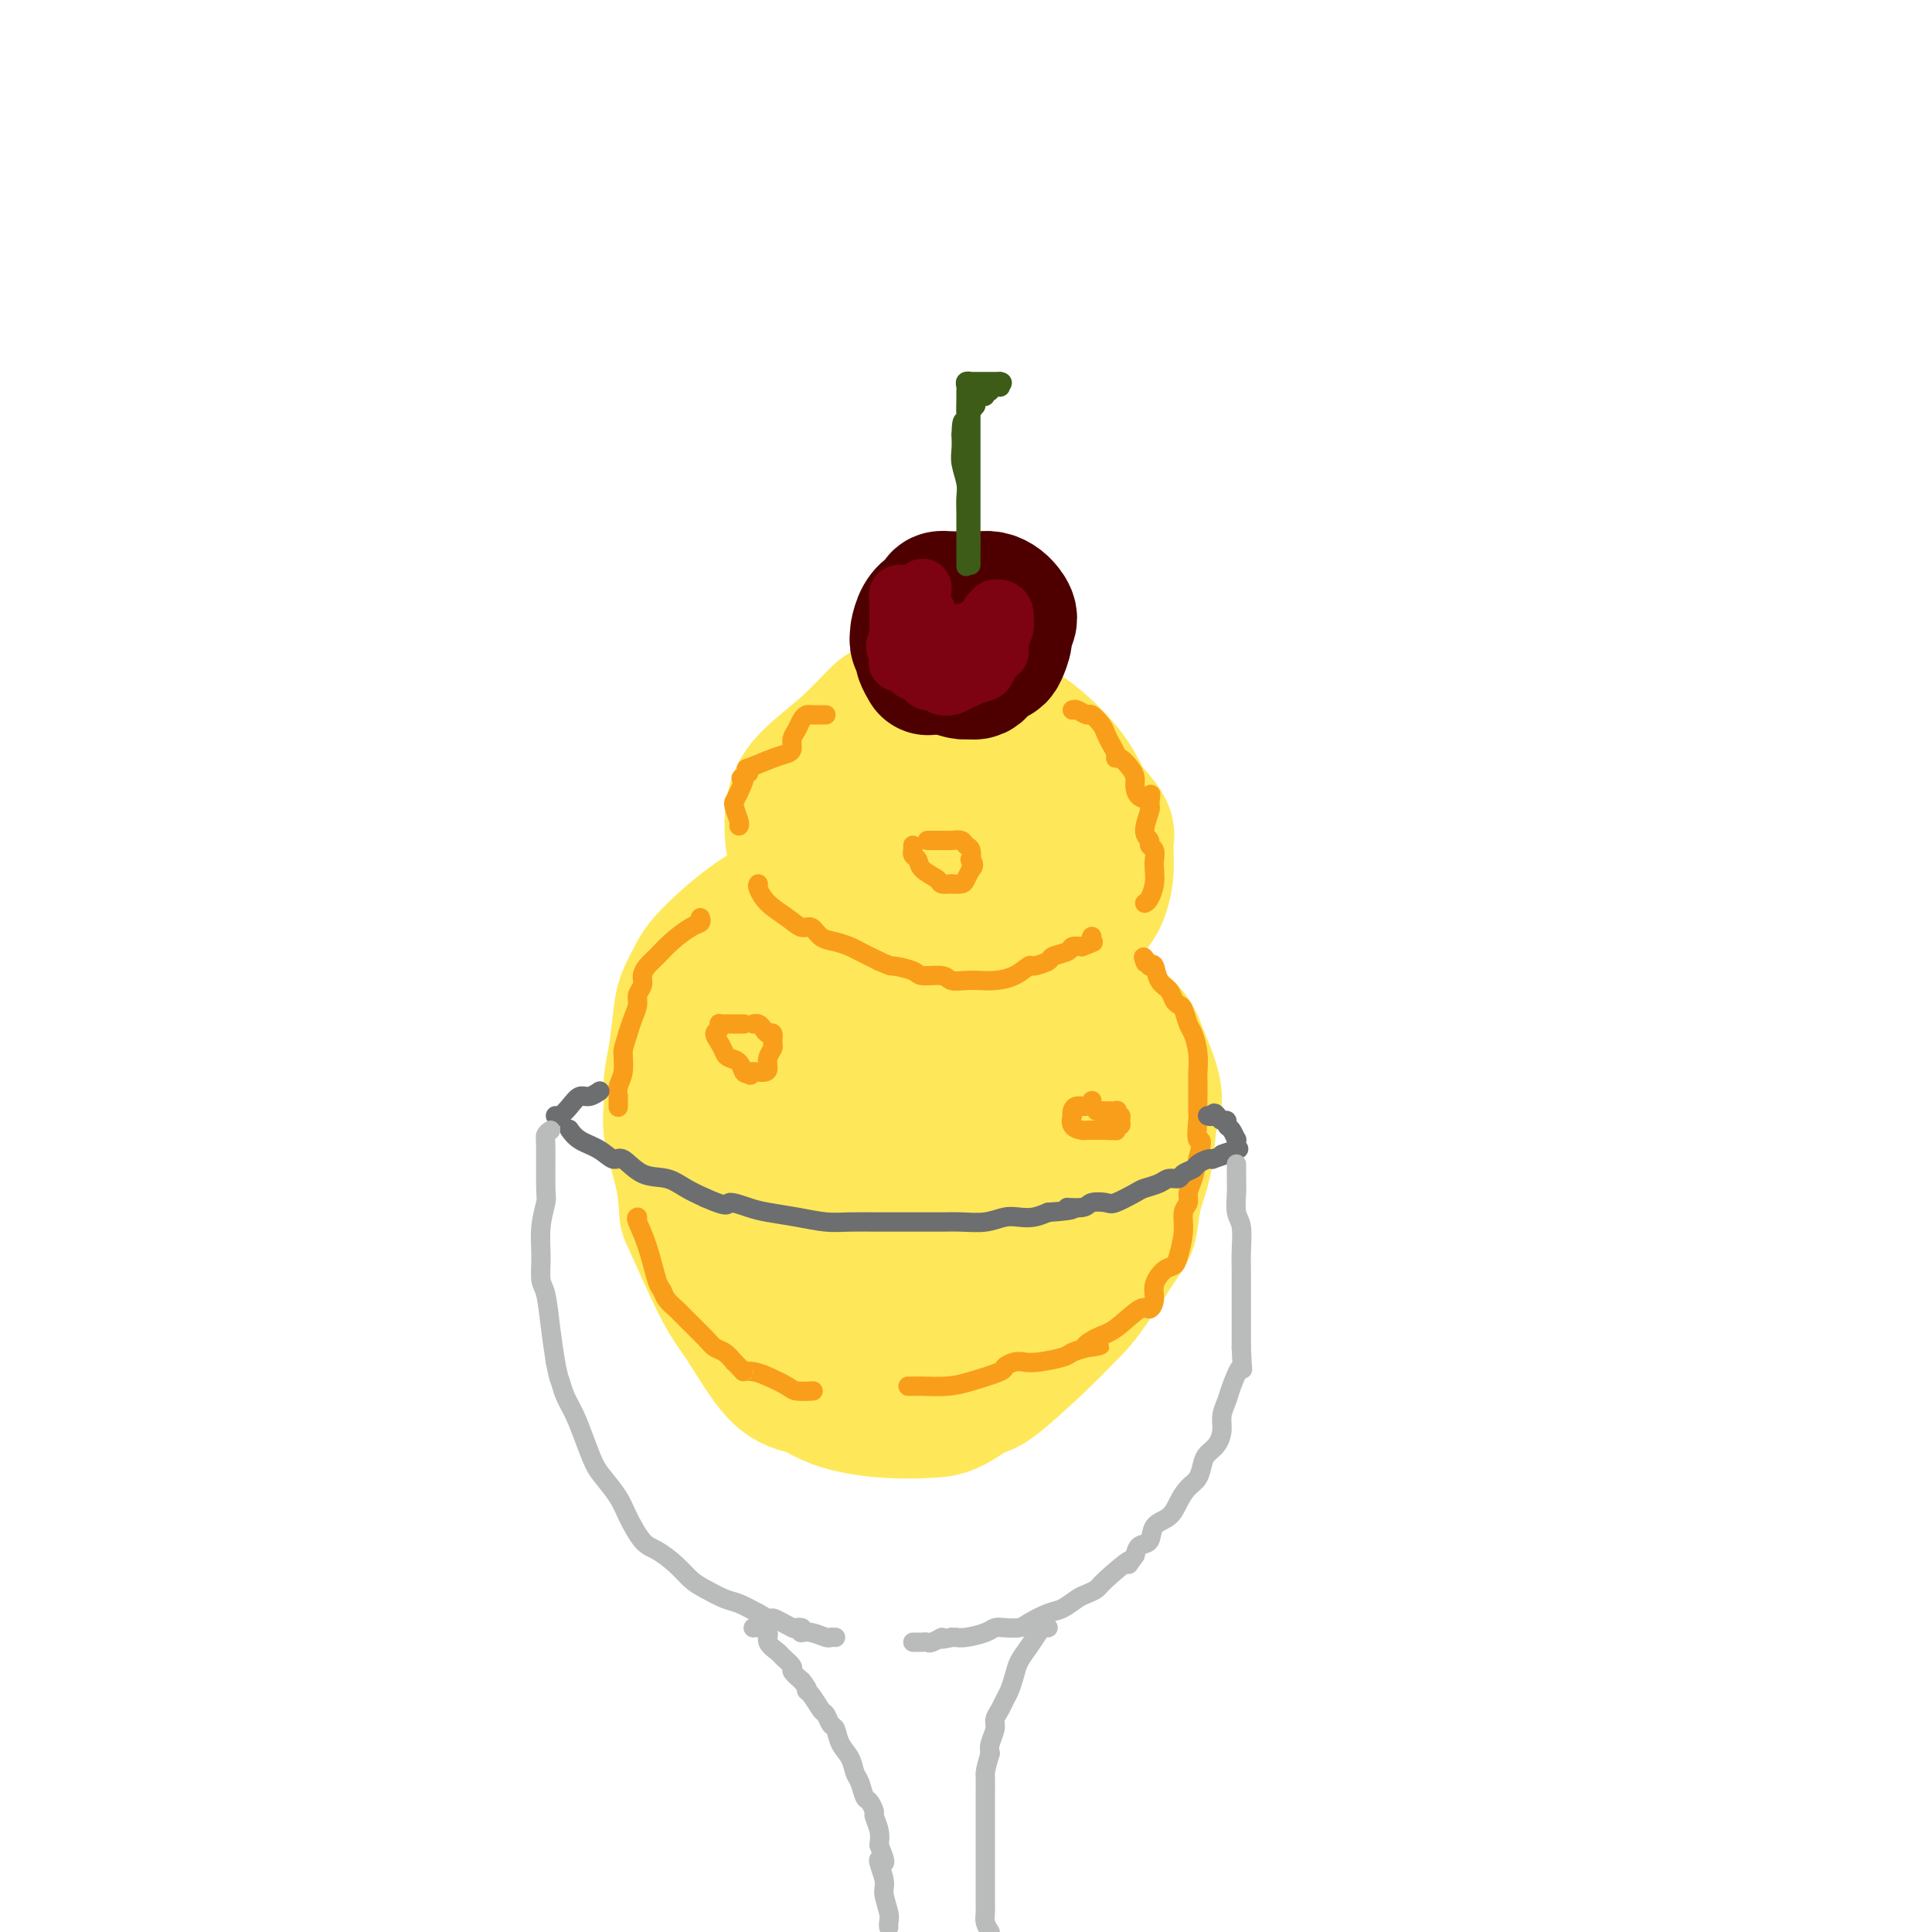 <svg viewBox='0 0 400 400' version='1.1' xmlns='http://www.w3.org/2000/svg' xmlns:xlink='http://www.w3.org/1999/xlink'><g fill='none' stroke='rgb(254,232,89)' stroke-width='28' stroke-linecap='round' stroke-linejoin='round'><path d='M161,281c-0.284,-0.317 -0.569,-0.635 0,0c0.569,0.635 1.991,2.222 4,4c2.009,1.778 4.604,3.747 8,5c3.396,1.253 7.593,1.789 11,2c3.407,0.211 6.025,0.097 8,0c1.975,-0.097 3.308,-0.178 5,-1c1.692,-0.822 3.742,-2.385 5,-3c1.258,-0.615 1.723,-0.281 4,-2c2.277,-1.719 6.365,-5.491 9,-8c2.635,-2.509 3.818,-3.754 5,-5'/><path d='M220,273c3.191,-3.095 4.168,-4.333 6,-7c1.832,-2.667 4.518,-6.762 6,-9c1.482,-2.238 1.760,-2.617 2,-4c0.240,-1.383 0.440,-3.768 1,-6c0.560,-2.232 1.478,-4.309 2,-7c0.522,-2.691 0.648,-5.996 1,-8c0.352,-2.004 0.930,-2.705 1,-4c0.070,-1.295 -0.367,-3.182 -1,-5c-0.633,-1.818 -1.460,-3.568 -2,-5c-0.540,-1.432 -0.791,-2.547 -2,-4c-1.209,-1.453 -3.374,-3.243 -5,-5c-1.626,-1.757 -2.712,-3.482 -4,-5c-1.288,-1.518 -2.778,-2.830 -4,-4c-1.222,-1.170 -2.175,-2.200 -5,-4c-2.825,-1.800 -7.521,-4.372 -11,-6c-3.479,-1.628 -5.739,-2.314 -8,-3'/><path d='M197,187c-5.735,-2.177 -8.074,-1.119 -11,-1c-2.926,0.119 -6.439,-0.702 -9,-1c-2.561,-0.298 -4.170,-0.074 -6,0c-1.830,0.074 -3.879,-0.000 -5,0c-1.121,0.000 -1.312,0.076 -3,1c-1.688,0.924 -4.872,2.697 -8,5c-3.128,2.303 -6.200,5.136 -8,7c-1.800,1.864 -2.329,2.759 -3,4c-0.671,1.241 -1.486,2.828 -2,4c-0.514,1.172 -0.728,1.930 -1,4c-0.272,2.070 -0.602,5.452 -1,8c-0.398,2.548 -0.864,4.263 -1,6c-0.136,1.737 0.056,3.497 0,5c-0.056,1.503 -0.361,2.751 0,5c0.361,2.249 1.389,5.500 2,8c0.611,2.500 0.806,4.250 1,6'/><path d='M142,248c0.387,4.152 -0.147,2.530 1,5c1.147,2.470 3.974,9.030 6,13c2.026,3.970 3.249,5.351 5,8c1.751,2.649 4.029,6.566 6,9c1.971,2.434 3.635,3.383 6,4c2.365,0.617 5.432,0.901 8,1c2.568,0.099 4.637,0.013 9,-1c4.363,-1.013 11.021,-2.955 16,-5c4.979,-2.045 8.278,-4.195 11,-6c2.722,-1.805 4.865,-3.264 7,-5c2.135,-1.736 4.262,-3.749 5,-5c0.738,-1.251 0.087,-1.741 0,-4c-0.087,-2.259 0.389,-6.286 0,-9c-0.389,-2.714 -1.643,-4.115 -3,-7c-1.357,-2.885 -2.816,-7.253 -4,-10c-1.184,-2.747 -2.092,-3.874 -3,-5'/><path d='M212,231c-2.424,-4.140 -3.483,-3.488 -4,-4c-0.517,-0.512 -0.492,-2.186 -3,-4c-2.508,-1.814 -7.550,-3.768 -11,-5c-3.450,-1.232 -5.309,-1.741 -7,-2c-1.691,-0.259 -3.214,-0.269 -5,0c-1.786,0.269 -3.836,0.817 -6,2c-2.164,1.183 -4.443,3.003 -6,4c-1.557,0.997 -2.391,1.173 -3,2c-0.609,0.827 -0.993,2.304 -1,5c-0.007,2.696 0.362,6.610 2,12c1.638,5.390 4.546,12.255 7,16c2.454,3.745 4.453,4.371 7,5c2.547,0.629 5.641,1.261 9,1c3.359,-0.261 6.981,-1.417 11,-3c4.019,-1.583 8.434,-3.595 11,-7c2.566,-3.405 3.283,-8.202 4,-13'/><path d='M217,240c0.826,-3.110 0.892,-4.384 0,-9c-0.892,-4.616 -2.742,-12.572 -5,-18c-2.258,-5.428 -4.925,-8.327 -8,-11c-3.075,-2.673 -6.557,-5.120 -8,-6c-1.443,-0.880 -0.845,-0.194 -1,0c-0.155,0.194 -1.062,-0.103 -4,0c-2.938,0.103 -7.906,0.605 -11,1c-3.094,0.395 -4.312,0.684 -6,2c-1.688,1.316 -3.844,3.658 -6,6'/><path d='M168,205c-3.932,4.744 -7.763,12.603 -10,20c-2.237,7.397 -2.880,14.333 -3,19c-0.120,4.667 0.283,7.066 1,9c0.717,1.934 1.749,3.402 3,5c1.251,1.598 2.720,3.325 6,4c3.280,0.675 8.370,0.298 12,0c3.630,-0.298 5.801,-0.518 7,-1c1.199,-0.482 1.425,-1.227 2,-3c0.575,-1.773 1.499,-4.573 2,-7c0.501,-2.427 0.579,-4.479 0,-7c-0.579,-2.521 -1.815,-5.511 -3,-7c-1.185,-1.489 -2.319,-1.478 -3,-2c-0.681,-0.522 -0.909,-1.578 0,-2c0.909,-0.422 2.954,-0.211 5,0'/><path d='M187,233c2.301,-0.288 5.552,-0.007 7,0c1.448,0.007 1.093,-0.261 1,-1c-0.093,-0.739 0.076,-1.950 0,-5c-0.076,-3.050 -0.398,-7.940 -1,-11c-0.602,-3.060 -1.483,-4.289 -2,-6c-0.517,-1.711 -0.669,-3.903 -1,-5c-0.331,-1.097 -0.841,-1.098 -2,-2c-1.159,-0.902 -2.966,-2.704 -5,-5c-2.034,-2.296 -4.295,-5.084 -6,-7c-1.705,-1.916 -2.852,-2.958 -4,-4'/><path d='M174,187c-3.459,-3.614 -3.605,-3.649 -4,-4c-0.395,-0.351 -1.039,-1.019 -2,-2c-0.961,-0.981 -2.241,-2.276 -3,-4c-0.759,-1.724 -0.999,-3.878 -1,-6c-0.001,-2.122 0.235,-4.214 1,-6c0.765,-1.786 2.057,-3.267 4,-5c1.943,-1.733 4.535,-3.719 7,-6c2.465,-2.281 4.802,-4.856 6,-6c1.198,-1.144 1.255,-0.858 3,-1c1.745,-0.142 5.177,-0.713 8,-1c2.823,-0.287 5.035,-0.288 7,0c1.965,0.288 3.681,0.867 6,2c2.319,1.133 5.240,2.819 8,5c2.760,2.181 5.358,4.856 7,7c1.642,2.144 2.326,3.755 3,5c0.674,1.245 1.337,2.122 2,3'/><path d='M226,168c3.760,4.164 3.161,4.572 3,6c-0.161,1.428 0.116,3.874 0,6c-0.116,2.126 -0.626,3.933 -1,5c-0.374,1.067 -0.611,1.396 -1,2c-0.389,0.604 -0.930,1.483 -1,1c-0.070,-0.483 0.329,-2.329 0,-5c-0.329,-2.671 -1.387,-6.166 -3,-9c-1.613,-2.834 -3.780,-5.007 -6,-7c-2.220,-1.993 -4.493,-3.805 -9,-5c-4.507,-1.195 -11.249,-1.773 -15,-2c-3.751,-0.227 -4.511,-0.102 -6,0c-1.489,0.102 -3.709,0.181 -5,1c-1.291,0.819 -1.655,2.377 -2,4c-0.345,1.623 -0.673,3.312 -1,5'/><path d='M179,170c-0.181,2.589 0.865,4.562 3,7c2.135,2.438 5.359,5.342 9,6c3.641,0.658 7.699,-0.931 10,-2c2.301,-1.069 2.845,-1.617 3,-3c0.155,-1.383 -0.081,-3.600 -1,-6c-0.919,-2.400 -2.523,-4.983 -4,-7c-1.477,-2.017 -2.827,-3.469 -4,-4c-1.173,-0.531 -2.170,-0.142 -3,0c-0.830,0.142 -1.493,0.038 -2,0c-0.507,-0.038 -0.859,-0.011 -1,0c-0.141,0.011 -0.070,0.005 0,0'/></g>
<g fill='none' stroke='rgb(78,0,0)' stroke-width='28' stroke-linecap='round' stroke-linejoin='round'><path d='M197,127c0.227,-0.102 0.453,-0.204 0,0c-0.453,0.204 -1.586,0.713 -2,1c-0.414,0.287 -0.110,0.353 0,1c0.110,0.647 0.026,1.876 0,3c-0.026,1.124 0.006,2.144 0,3c-0.006,0.856 -0.051,1.550 0,2c0.051,0.450 0.199,0.657 1,1c0.801,0.343 2.254,0.823 3,1c0.746,0.177 0.785,0.051 1,0c0.215,-0.051 0.608,-0.025 1,0'/><path d='M201,139c1.350,0.438 1.725,-0.467 2,-1c0.275,-0.533 0.451,-0.695 1,-1c0.549,-0.305 1.473,-0.753 2,-1c0.527,-0.247 0.659,-0.295 1,-1c0.341,-0.705 0.891,-2.069 1,-3c0.109,-0.931 -0.222,-1.429 0,-2c0.222,-0.571 0.996,-1.214 1,-2c0.004,-0.786 -0.761,-1.713 -1,-2c-0.239,-0.287 0.049,0.067 0,0c-0.049,-0.067 -0.435,-0.554 -1,-1c-0.565,-0.446 -1.309,-0.852 -2,-1c-0.691,-0.148 -1.330,-0.040 -2,0c-0.670,0.040 -1.373,0.011 -2,0c-0.627,-0.011 -1.179,-0.003 -2,0c-0.821,0.003 -1.910,0.002 -3,0'/><path d='M196,124c-2.263,-0.382 -1.419,0.665 -1,1c0.419,0.335 0.414,-0.040 0,0c-0.414,0.040 -1.235,0.494 -2,1c-0.765,0.506 -1.473,1.063 -2,2c-0.527,0.937 -0.874,2.253 -1,3c-0.126,0.747 -0.030,0.925 0,1c0.030,0.075 -0.007,0.046 0,0c0.007,-0.046 0.058,-0.110 0,0c-0.058,0.110 -0.226,0.394 0,1c0.226,0.606 0.844,1.534 1,2c0.156,0.466 -0.150,0.472 0,1c0.150,0.528 0.757,1.580 1,2c0.243,0.420 0.121,0.210 0,0'/></g>
<g fill='none' stroke='rgb(125,2,18)' stroke-width='12' stroke-linecap='round' stroke-linejoin='round'><path d='M191,122c0.023,-0.294 0.047,-0.587 0,0c-0.047,0.587 -0.164,2.056 0,3c0.164,0.944 0.610,1.363 1,2c0.390,0.637 0.723,1.492 1,2c0.277,0.508 0.497,0.669 1,1c0.503,0.331 1.290,0.833 2,1c0.710,0.167 1.342,0.001 2,0c0.658,-0.001 1.341,0.165 2,0c0.659,-0.165 1.293,-0.660 2,-1c0.707,-0.340 1.488,-0.526 2,-1c0.512,-0.474 0.756,-1.237 1,-2'/><path d='M205,127c1.616,-0.845 1.155,-0.957 1,-1c-0.155,-0.043 -0.003,-0.019 0,0c0.003,0.019 -0.142,0.031 0,0c0.142,-0.031 0.570,-0.104 1,0c0.430,0.104 0.862,0.386 1,1c0.138,0.614 -0.019,1.561 0,2c0.019,0.439 0.212,0.372 0,1c-0.212,0.628 -0.830,1.951 -1,3c-0.170,1.049 0.109,1.822 0,2c-0.109,0.178 -0.607,-0.241 -1,0c-0.393,0.241 -0.683,1.142 -1,2c-0.317,0.858 -0.662,1.674 -1,2c-0.338,0.326 -0.669,0.163 -1,0'/><path d='M203,139c-0.966,1.344 -0.880,0.203 -1,0c-0.120,-0.203 -0.447,0.530 -1,1c-0.553,0.470 -1.332,0.676 -2,1c-0.668,0.324 -1.226,0.767 -2,1c-0.774,0.233 -1.766,0.256 -2,0c-0.234,-0.256 0.288,-0.790 0,-1c-0.288,-0.210 -1.387,-0.094 -2,0c-0.613,0.094 -0.740,0.166 -1,0c-0.260,-0.166 -0.651,-0.571 -1,-1c-0.349,-0.429 -0.654,-0.884 -1,-1c-0.346,-0.116 -0.734,0.105 -1,0c-0.266,-0.105 -0.411,-0.536 -1,-1c-0.589,-0.464 -1.622,-0.959 -2,-1c-0.378,-0.041 -0.102,0.374 0,0c0.102,-0.374 0.029,-1.535 0,-2c-0.029,-0.465 -0.015,-0.232 0,0'/><path d='M186,135c-1.392,-1.507 -0.373,-1.773 0,-2c0.373,-0.227 0.100,-0.414 0,-1c-0.100,-0.586 -0.026,-1.571 0,-2c0.026,-0.429 0.006,-0.301 0,-1c-0.006,-0.699 0.002,-2.226 0,-3c-0.002,-0.774 -0.014,-0.796 0,-1c0.014,-0.204 0.055,-0.591 0,-1c-0.055,-0.409 -0.207,-0.841 0,-1c0.207,-0.159 0.773,-0.045 1,0c0.227,0.045 0.113,0.023 0,0'/></g>
<g fill='none' stroke='rgb(61,92,24)' stroke-width='4' stroke-linecap='round' stroke-linejoin='round'><path d='M200,117c-0.000,0.246 -0.000,0.491 0,0c0.000,-0.491 0.001,-1.719 0,-3c-0.001,-1.281 -0.004,-2.615 0,-4c0.004,-1.385 0.015,-2.821 0,-4c-0.015,-1.179 -0.057,-2.100 0,-3c0.057,-0.900 0.211,-1.777 0,-3c-0.211,-1.223 -0.788,-2.791 -1,-4c-0.212,-1.209 -0.061,-2.060 0,-3c0.061,-0.940 0.030,-1.970 0,-3'/><path d='M199,90c0.072,-4.549 0.752,-2.423 1,-2c0.248,0.423 0.065,-0.857 0,-2c-0.065,-1.143 -0.013,-2.149 0,-3c0.013,-0.851 -0.013,-1.549 0,-2c0.013,-0.451 0.067,-0.657 0,-1c-0.067,-0.343 -0.253,-0.824 0,-1c0.253,-0.176 0.946,-0.047 1,0c0.054,0.047 -0.532,0.013 0,0c0.532,-0.013 2.181,-0.003 3,0c0.819,0.003 0.807,0.001 1,0c0.193,-0.001 0.590,-0.000 1,0c0.410,0.000 0.831,0.000 1,0c0.169,-0.000 0.084,-0.000 0,0'/><path d='M207,79c1.049,0.068 0.172,0.736 0,1c-0.172,0.264 0.360,0.122 0,0c-0.360,-0.122 -1.612,-0.225 -2,0c-0.388,0.225 0.090,0.779 0,1c-0.090,0.221 -0.746,0.111 -1,0c-0.254,-0.111 -0.107,-0.223 0,0c0.107,0.223 0.172,0.781 0,1c-0.172,0.219 -0.582,0.097 -1,0c-0.418,-0.097 -0.844,-0.170 -1,0c-0.156,0.170 -0.042,0.584 0,1c0.042,0.416 0.012,0.833 0,1c-0.012,0.167 -0.006,0.083 0,0'/><path d='M202,84c-1.000,1.174 -1.000,1.608 -1,2c0.000,0.392 0.000,0.742 0,1c0.000,0.258 0.000,0.424 0,1c0.000,0.576 0.000,1.562 0,2c0.000,0.438 0.000,0.328 0,1c0.000,0.672 0.000,2.125 0,3c0.000,0.875 0.000,1.171 0,2c0.000,0.829 0.000,2.189 0,3c0.000,0.811 0.000,1.072 0,2c0.000,0.928 0.000,2.524 0,3c-0.000,0.476 0.000,-0.167 0,0c0.000,0.167 0.000,1.144 0,2c0.000,0.856 0.000,1.590 0,2c0.000,0.410 0.000,0.495 0,1c0.000,0.505 0.000,1.430 0,2c0.000,0.570 0.000,0.785 0,1'/><path d='M201,112c-0.155,4.526 -0.041,1.840 0,1c0.041,-0.840 0.011,0.167 0,1c-0.011,0.833 -0.003,1.494 0,2c0.003,0.506 0.001,0.859 0,1c-0.001,0.141 -0.000,0.071 0,0'/></g>
<g fill='none' stroke='rgb(249,158,27)' stroke-width='4' stroke-linecap='round' stroke-linejoin='round'><path d='M157,183c-0.126,0.157 -0.252,0.313 0,1c0.252,0.687 0.882,1.904 2,3c1.118,1.096 2.725,2.072 4,3c1.275,0.928 2.218,1.807 3,2c0.782,0.193 1.401,-0.300 2,0c0.599,0.300 1.177,1.392 2,2c0.823,0.608 1.891,0.730 3,1c1.109,0.270 2.260,0.688 3,1c0.740,0.312 1.069,0.518 2,1c0.931,0.482 2.466,1.241 4,2'/><path d='M182,199c2.929,1.266 2.250,0.931 3,1c0.750,0.069 2.928,0.540 4,1c1.072,0.460 1.039,0.908 2,1c0.961,0.092 2.917,-0.171 4,0c1.083,0.171 1.293,0.776 2,1c0.707,0.224 1.909,0.066 3,0c1.091,-0.066 2.069,-0.041 3,0c0.931,0.041 1.816,0.099 3,0c1.184,-0.099 2.668,-0.355 4,-1c1.332,-0.645 2.511,-1.678 3,-2c0.489,-0.322 0.287,0.068 1,0c0.713,-0.068 2.340,-0.593 3,-1c0.660,-0.407 0.352,-0.697 1,-1c0.648,-0.303 2.251,-0.620 3,-1c0.749,-0.380 0.642,-0.823 1,-1c0.358,-0.177 1.179,-0.089 2,0'/><path d='M224,196c3.238,-1.250 2.333,-0.875 2,-1c-0.333,-0.125 -0.095,-0.750 0,-1c0.095,-0.250 0.048,-0.125 0,0'/><path d='M145,190c0.126,0.379 0.252,0.759 0,1c-0.252,0.241 -0.880,0.344 -2,1c-1.120,0.656 -2.730,1.866 -4,3c-1.270,1.134 -2.201,2.191 -3,3c-0.799,0.809 -1.467,1.371 -2,2c-0.533,0.629 -0.930,1.326 -1,2c-0.070,0.674 0.189,1.324 0,2c-0.189,0.676 -0.824,1.377 -1,2c-0.176,0.623 0.106,1.168 0,2c-0.106,0.832 -0.602,1.952 -1,3c-0.398,1.048 -0.699,2.024 -1,3'/><path d='M130,214c-0.862,2.868 -1.015,3.040 -1,4c0.015,0.960 0.200,2.710 0,4c-0.200,1.290 -0.786,2.122 -1,3c-0.214,0.878 -0.057,1.802 0,2c0.057,0.198 0.015,-0.331 0,0c-0.015,0.331 -0.004,1.523 0,2c0.004,0.477 0.002,0.238 0,0'/><path d='M132,252c-0.173,0.056 -0.346,0.112 0,1c0.346,0.888 1.209,2.609 2,5c0.791,2.391 1.508,5.454 2,7c0.492,1.546 0.758,1.576 1,2c0.242,0.424 0.459,1.241 1,2c0.541,0.759 1.405,1.459 2,2c0.595,0.541 0.922,0.921 2,2c1.078,1.079 2.908,2.856 4,4c1.092,1.144 1.448,1.654 2,2c0.552,0.346 1.301,0.527 2,1c0.699,0.473 1.350,1.236 2,2'/><path d='M152,282c2.530,2.473 1.856,2.155 2,2c0.144,-0.155 1.108,-0.147 2,0c0.892,0.147 1.714,0.432 3,1c1.286,0.568 3.035,1.420 4,2c0.965,0.580 1.144,0.887 2,1c0.856,0.113 2.387,0.032 3,0c0.613,-0.032 0.306,-0.016 0,0'/><path d='M188,287c0.320,0.004 0.640,0.008 1,0c0.360,-0.008 0.760,-0.029 2,0c1.240,0.029 3.319,0.109 5,0c1.681,-0.109 2.964,-0.408 5,-1c2.036,-0.592 4.825,-1.478 6,-2c1.175,-0.522 0.735,-0.679 1,-1c0.265,-0.321 1.235,-0.807 2,-1c0.765,-0.193 1.324,-0.093 2,0c0.676,0.093 1.470,0.180 3,0c1.530,-0.180 3.797,-0.625 5,-1c1.203,-0.375 1.344,-0.678 2,-1c0.656,-0.322 1.828,-0.661 3,-1'/><path d='M225,279c5.648,-1.131 1.267,0.042 0,0c-1.267,-0.042 0.579,-1.299 2,-2c1.421,-0.701 2.418,-0.848 4,-2c1.582,-1.152 3.750,-3.310 5,-4c1.250,-0.690 1.581,0.089 2,0c0.419,-0.089 0.924,-1.047 1,-2c0.076,-0.953 -0.277,-1.903 0,-3c0.277,-1.097 1.183,-2.342 2,-3c0.817,-0.658 1.543,-0.729 2,-1c0.457,-0.271 0.643,-0.743 1,-2c0.357,-1.257 0.883,-3.297 1,-5c0.117,-1.703 -0.176,-3.067 0,-4c0.176,-0.933 0.820,-1.436 1,-2c0.180,-0.564 -0.105,-1.190 0,-2c0.105,-0.810 0.602,-1.803 1,-3c0.398,-1.197 0.699,-2.599 1,-4'/><path d='M248,240c1.392,-5.172 0.373,-3.602 0,-4c-0.373,-0.398 -0.100,-2.762 0,-4c0.100,-1.238 0.028,-1.348 0,-2c-0.028,-0.652 -0.010,-1.845 0,-3c0.010,-1.155 0.014,-2.272 0,-3c-0.014,-0.728 -0.045,-1.067 0,-2c0.045,-0.933 0.167,-2.460 0,-4c-0.167,-1.540 -0.622,-3.094 -1,-4c-0.378,-0.906 -0.678,-1.163 -1,-2c-0.322,-0.837 -0.668,-2.253 -1,-3c-0.332,-0.747 -0.652,-0.824 -1,-1c-0.348,-0.176 -0.723,-0.450 -1,-1c-0.277,-0.550 -0.456,-1.374 -1,-2c-0.544,-0.626 -1.454,-1.053 -2,-2c-0.546,-0.947 -0.727,-2.413 -1,-3c-0.273,-0.587 -0.636,-0.293 -1,0'/><path d='M238,200c-1.778,-3.022 -1.222,-1.578 -1,-1c0.222,0.578 0.111,0.289 0,0'/><path d='M237,187c0.310,-0.162 0.620,-0.323 1,-1c0.380,-0.677 0.830,-1.869 1,-3c0.170,-1.131 0.061,-2.201 0,-3c-0.061,-0.799 -0.074,-1.328 0,-2c0.074,-0.672 0.234,-1.486 0,-2c-0.234,-0.514 -0.861,-0.726 -1,-1c-0.139,-0.274 0.210,-0.610 0,-1c-0.210,-0.390 -0.980,-0.836 -1,-2c-0.020,-1.164 0.708,-3.047 1,-4c0.292,-0.953 0.146,-0.977 0,-1'/><path d='M238,167c0.259,-3.573 0.407,-2.504 0,-2c-0.407,0.504 -1.369,0.443 -2,0c-0.631,-0.443 -0.929,-1.267 -1,-2c-0.071,-0.733 0.087,-1.376 0,-2c-0.087,-0.624 -0.419,-1.231 -1,-2c-0.581,-0.769 -1.413,-1.701 -2,-2c-0.587,-0.299 -0.930,0.034 -1,0c-0.070,-0.034 0.132,-0.434 0,-1c-0.132,-0.566 -0.598,-1.300 -1,-2c-0.402,-0.700 -0.741,-1.368 -1,-2c-0.259,-0.632 -0.437,-1.227 -1,-2c-0.563,-0.773 -1.510,-1.724 -2,-2c-0.490,-0.276 -0.523,0.122 -1,0c-0.477,-0.122 -1.398,-0.764 -2,-1c-0.602,-0.236 -0.886,-0.068 -1,0c-0.114,0.068 -0.057,0.034 0,0'/><path d='M171,148c-0.220,-0.005 -0.440,-0.009 -1,0c-0.560,0.009 -1.460,0.033 -2,0c-0.540,-0.033 -0.718,-0.121 -1,0c-0.282,0.121 -0.666,0.453 -1,1c-0.334,0.547 -0.618,1.311 -1,2c-0.382,0.689 -0.864,1.303 -1,2c-0.136,0.697 0.072,1.479 0,2c-0.072,0.521 -0.425,0.783 -1,1c-0.575,0.217 -1.370,0.388 -3,1c-1.630,0.612 -4.093,1.665 -5,2c-0.907,0.335 -0.259,-0.047 0,0c0.259,0.047 0.130,0.524 0,1'/><path d='M155,160c-2.658,1.934 -1.302,0.768 -1,1c0.302,0.232 -0.451,1.862 -1,3c-0.549,1.138 -0.893,1.783 -1,2c-0.107,0.217 0.024,0.006 0,0c-0.024,-0.006 -0.203,0.195 0,1c0.203,0.805 0.786,2.216 1,3c0.214,0.784 0.058,0.942 0,1c-0.058,0.058 -0.016,0.017 0,0c0.016,-0.017 0.008,-0.008 0,0'/><path d='M154,212c-1.184,0.002 -2.369,0.004 -3,0c-0.631,-0.004 -0.710,-0.013 -1,0c-0.290,0.013 -0.793,0.048 -1,0c-0.207,-0.048 -0.119,-0.178 0,0c0.119,0.178 0.268,0.664 0,1c-0.268,0.336 -0.955,0.523 -1,1c-0.045,0.477 0.551,1.246 1,2c0.449,0.754 0.750,1.495 1,2c0.250,0.505 0.448,0.775 1,1c0.552,0.225 1.456,0.407 2,1c0.544,0.593 0.727,1.598 1,2c0.273,0.402 0.637,0.201 1,0'/><path d='M155,222c0.918,1.228 -0.286,0.298 0,0c0.286,-0.298 2.062,0.038 3,0c0.938,-0.038 1.037,-0.449 1,-1c-0.037,-0.551 -0.209,-1.243 0,-2c0.209,-0.757 0.799,-1.579 1,-2c0.201,-0.421 0.013,-0.442 0,-1c-0.013,-0.558 0.151,-1.652 0,-2c-0.151,-0.348 -0.615,0.050 -1,0c-0.385,-0.050 -0.691,-0.550 -1,-1c-0.309,-0.450 -0.622,-0.852 -1,-1c-0.378,-0.148 -0.822,-0.042 -1,0c-0.178,0.042 -0.089,0.021 0,0'/><path d='M226,228c0.061,-0.119 0.121,-0.238 0,0c-0.121,0.238 -0.424,0.833 -1,1c-0.576,0.167 -1.424,-0.092 -2,0c-0.576,0.092 -0.880,0.536 -1,1c-0.120,0.464 -0.057,0.947 0,1c0.057,0.053 0.108,-0.326 0,0c-0.108,0.326 -0.374,1.355 0,2c0.374,0.645 1.389,0.905 2,1c0.611,0.095 0.818,0.026 1,0c0.182,-0.026 0.338,-0.007 1,0c0.662,0.007 1.831,0.004 3,0'/><path d='M229,234c1.531,0.138 1.860,-0.018 2,0c0.140,0.018 0.091,0.211 0,0c-0.091,-0.211 -0.224,-0.826 0,-1c0.224,-0.174 0.805,0.093 1,0c0.195,-0.093 0.002,-0.547 0,-1c-0.002,-0.453 0.185,-0.906 0,-1c-0.185,-0.094 -0.743,0.171 -1,0c-0.257,-0.171 -0.212,-0.778 0,-1c0.212,-0.222 0.593,-0.060 0,0c-0.593,0.060 -2.160,0.016 -3,0c-0.840,-0.016 -0.954,-0.005 -1,0c-0.046,0.005 -0.023,0.002 0,0'/><path d='M189,175c-0.008,0.448 -0.015,0.896 0,1c0.015,0.104 0.053,-0.137 0,0c-0.053,0.137 -0.199,0.653 0,1c0.199,0.347 0.741,0.524 1,1c0.259,0.476 0.236,1.252 1,2c0.764,0.748 2.317,1.469 3,2c0.683,0.531 0.498,0.872 1,1c0.502,0.128 1.693,0.043 2,0c0.307,-0.043 -0.268,-0.042 0,0c0.268,0.042 1.380,0.127 2,0c0.620,-0.127 0.749,-0.465 1,-1c0.251,-0.535 0.626,-1.268 1,-2'/><path d='M201,180c1.087,-0.792 0.303,-1.771 0,-2c-0.303,-0.229 -0.126,0.292 0,0c0.126,-0.292 0.202,-1.399 0,-2c-0.202,-0.601 -0.683,-0.697 -1,-1c-0.317,-0.303 -0.470,-0.813 -1,-1c-0.530,-0.187 -1.438,-0.050 -2,0c-0.562,0.050 -0.778,0.013 -1,0c-0.222,-0.013 -0.451,-0.004 -1,0c-0.549,0.004 -1.417,0.001 -2,0c-0.583,-0.001 -0.881,-0.000 -1,0c-0.119,0.000 -0.060,0.000 0,0'/></g>
<g fill='none' stroke='rgb(109,110,112)' stroke-width='4' stroke-linecap='round' stroke-linejoin='round'><path d='M118,234c-0.127,-0.184 -0.254,-0.367 0,0c0.254,0.367 0.888,1.286 2,2c1.112,0.714 2.702,1.223 4,2c1.298,0.777 2.303,1.822 3,2c0.697,0.178 1.084,-0.510 2,0c0.916,0.510 2.359,2.219 4,3c1.641,0.781 3.480,0.633 5,1c1.520,0.367 2.720,1.248 4,2c1.280,0.752 2.640,1.376 4,2'/><path d='M146,248c5.266,2.345 4.431,1.206 5,1c0.569,-0.206 2.540,0.519 4,1c1.460,0.481 2.407,0.717 4,1c1.593,0.283 3.831,0.612 6,1c2.169,0.388 4.267,0.836 6,1c1.733,0.164 3.100,0.044 5,0c1.900,-0.044 4.334,-0.012 6,0c1.666,0.012 2.563,0.004 4,0c1.437,-0.004 3.413,-0.005 5,0c1.587,0.005 2.784,0.015 4,0c1.216,-0.015 2.450,-0.056 4,0c1.550,0.056 3.415,0.208 5,0c1.585,-0.208 2.889,-0.777 4,-1c1.111,-0.223 2.030,-0.098 3,0c0.970,0.098 1.991,0.171 3,0c1.009,-0.171 2.004,-0.585 3,-1'/><path d='M217,251c7.861,-0.552 4.513,-0.931 4,-1c-0.513,-0.069 1.810,0.171 3,0c1.190,-0.171 1.248,-0.753 2,-1c0.752,-0.247 2.197,-0.160 3,0c0.803,0.160 0.963,0.393 2,0c1.037,-0.393 2.950,-1.411 4,-2c1.050,-0.589 1.236,-0.749 2,-1c0.764,-0.251 2.107,-0.592 3,-1c0.893,-0.408 1.338,-0.883 2,-1c0.662,-0.117 1.543,0.123 2,0c0.457,-0.123 0.490,-0.607 1,-1c0.510,-0.393 1.498,-0.693 2,-1c0.502,-0.307 0.520,-0.621 1,-1c0.480,-0.379 1.423,-0.823 2,-1c0.577,-0.177 0.789,-0.089 1,0'/><path d='M251,240c5.531,-1.867 2.358,-1.034 2,-1c-0.358,0.034 2.100,-0.731 3,-1c0.900,-0.269 0.242,-0.042 0,0c-0.242,0.042 -0.068,-0.101 0,0c0.068,0.101 0.028,0.445 0,0c-0.028,-0.445 -0.045,-1.678 0,-2c0.045,-0.322 0.153,0.268 0,0c-0.153,-0.268 -0.566,-1.395 -1,-2c-0.434,-0.605 -0.890,-0.688 -1,-1c-0.110,-0.312 0.124,-0.853 0,-1c-0.124,-0.147 -0.607,0.101 -1,0c-0.393,-0.101 -0.697,-0.550 -1,-1'/><path d='M252,231c-0.786,-1.083 -0.750,-0.292 -1,0c-0.250,0.292 -0.786,0.083 -1,0c-0.214,-0.083 -0.107,-0.042 0,0'/><path d='M115,231c0.245,0.164 0.490,0.327 1,0c0.510,-0.327 1.285,-1.145 2,-2c0.715,-0.855 1.368,-1.746 2,-2c0.632,-0.254 1.241,0.128 2,0c0.759,-0.128 1.667,-0.766 2,-1c0.333,-0.234 0.090,-0.063 0,0c-0.090,0.063 -0.026,0.018 0,0c0.026,-0.018 0.013,-0.009 0,0'/></g>
<g fill='none' stroke='rgb(186,187,187)' stroke-width='4' stroke-linecap='round' stroke-linejoin='round'><path d='M114,234c-0.425,0.309 -0.850,0.619 -1,1c-0.150,0.381 -0.026,0.834 0,3c0.026,2.166 -0.046,6.044 0,8c0.046,1.956 0.212,1.990 0,3c-0.212,1.010 -0.800,2.995 -1,5c-0.200,2.005 -0.012,4.029 0,6c0.012,1.971 -0.151,3.889 0,5c0.151,1.111 0.618,1.414 1,3c0.382,1.586 0.681,4.453 1,7c0.319,2.547 0.660,4.773 1,7'/><path d='M115,282c0.656,3.402 0.795,3.408 1,4c0.205,0.592 0.477,1.771 1,3c0.523,1.229 1.299,2.510 2,4c0.701,1.490 1.328,3.191 2,5c0.672,1.809 1.391,3.728 2,5c0.609,1.272 1.110,1.897 2,3c0.890,1.103 2.170,2.682 3,4c0.830,1.318 1.208,2.373 2,4c0.792,1.627 1.996,3.825 3,5c1.004,1.175 1.809,1.327 3,2c1.191,0.673 2.768,1.867 4,3c1.232,1.133 2.117,2.204 3,3c0.883,0.796 1.762,1.316 3,2c1.238,0.684 2.833,1.530 4,2c1.167,0.470 1.905,0.563 3,1c1.095,0.437 2.548,1.219 4,2'/><path d='M157,334c4.162,2.426 2.565,0.990 3,1c0.435,0.010 2.900,1.467 4,2c1.100,0.533 0.835,0.144 1,0c0.165,-0.144 0.762,-0.041 1,0c0.238,0.041 0.119,0.021 0,0'/><path d='M256,241c0.002,0.259 0.004,0.518 0,1c-0.004,0.482 -0.015,1.189 0,2c0.015,0.811 0.057,1.728 0,3c-0.057,1.272 -0.211,2.899 0,4c0.211,1.101 0.789,1.678 1,3c0.211,1.322 0.057,3.391 0,5c-0.057,1.609 -0.015,2.757 0,4c0.015,1.243 0.004,2.581 0,4c-0.004,1.419 -0.001,2.921 0,4c0.001,1.079 0.000,1.737 0,3c-0.000,1.263 -0.000,3.132 0,5'/><path d='M257,279c0.264,6.580 0.425,4.031 0,4c-0.425,-0.031 -1.436,2.457 -2,4c-0.564,1.543 -0.680,2.143 -1,3c-0.320,0.857 -0.845,1.972 -1,3c-0.155,1.028 0.062,1.970 0,3c-0.062,1.030 -0.401,2.148 -1,3c-0.599,0.852 -1.459,1.438 -2,2c-0.541,0.562 -0.762,1.099 -1,2c-0.238,0.901 -0.491,2.165 -1,3c-0.509,0.835 -1.273,1.240 -2,2c-0.727,0.760 -1.417,1.877 -2,3c-0.583,1.123 -1.060,2.254 -2,3c-0.940,0.746 -2.345,1.107 -3,2c-0.655,0.893 -0.561,2.317 -1,3c-0.439,0.683 -1.411,0.624 -2,1c-0.589,0.376 -0.794,1.188 -1,2'/><path d='M235,322c-2.578,3.571 -0.524,0.997 -1,1c-0.476,0.003 -3.482,2.582 -5,4c-1.518,1.418 -1.549,1.674 -2,2c-0.451,0.326 -1.322,0.721 -2,1c-0.678,0.279 -1.164,0.443 -2,1c-0.836,0.557 -2.023,1.509 -3,2c-0.977,0.491 -1.743,0.523 -3,1c-1.257,0.477 -3.006,1.398 -4,2c-0.994,0.602 -1.232,0.883 -2,1c-0.768,0.117 -2.066,0.070 -3,0c-0.934,-0.070 -1.503,-0.162 -2,0c-0.497,0.162 -0.920,0.579 -2,1c-1.080,0.421 -2.815,0.845 -4,1c-1.185,0.155 -1.819,0.042 -2,0c-0.181,-0.042 0.091,-0.012 0,0c-0.091,0.012 -0.546,0.006 -1,0'/><path d='M197,339c-3.901,0.868 -2.155,0.036 -2,0c0.155,-0.036 -1.282,0.722 -2,1c-0.718,0.278 -0.718,0.074 -1,0c-0.282,-0.074 -0.846,-0.020 -1,0c-0.154,0.020 0.102,0.005 0,0c-0.102,-0.005 -0.564,-0.001 -1,0c-0.436,0.001 -0.848,0.000 -1,0c-0.152,-0.000 -0.043,-0.000 0,0c0.043,0.000 0.022,0.000 0,0'/><path d='M166,338c-0.141,0.030 -0.283,0.061 0,0c0.283,-0.061 0.990,-0.212 2,0c1.010,0.212 2.322,0.789 3,1c0.678,0.211 0.721,0.057 1,0c0.279,-0.057 0.794,-0.016 1,0c0.206,0.016 0.103,0.008 0,0'/><path d='M156,337c-0.048,0.018 -0.097,0.036 0,0c0.097,-0.036 0.339,-0.127 1,0c0.661,0.127 1.740,0.472 2,1c0.260,0.528 -0.300,1.240 0,2c0.300,0.760 1.459,1.568 2,2c0.541,0.432 0.465,0.487 1,1c0.535,0.513 1.683,1.484 2,2c0.317,0.516 -0.195,0.576 0,1c0.195,0.424 1.098,1.212 2,2'/><path d='M166,348c1.742,2.141 1.097,1.992 1,2c-0.097,0.008 0.356,0.171 1,1c0.644,0.829 1.481,2.322 2,3c0.519,0.678 0.720,0.540 1,1c0.280,0.460 0.638,1.517 1,2c0.362,0.483 0.727,0.393 1,1c0.273,0.607 0.454,1.911 1,3c0.546,1.089 1.455,1.964 2,3c0.545,1.036 0.724,2.232 1,3c0.276,0.768 0.647,1.107 1,2c0.353,0.893 0.687,2.339 1,3c0.313,0.661 0.606,0.536 1,1c0.394,0.464 0.889,1.516 1,2c0.111,0.484 -0.162,0.400 0,1c0.162,0.600 0.761,1.886 1,3c0.239,1.114 0.120,2.057 0,3'/><path d='M182,382c2.410,5.730 0.436,3.055 0,3c-0.436,-0.055 0.668,2.510 1,4c0.332,1.490 -0.107,1.905 0,3c0.107,1.095 0.760,2.872 1,4c0.240,1.128 0.069,1.608 0,2c-0.069,0.392 -0.034,0.696 0,1'/><path d='M217,337c-0.356,-0.042 -0.711,-0.083 -1,0c-0.289,0.083 -0.511,0.291 -1,1c-0.489,0.709 -1.244,1.919 -2,3c-0.756,1.081 -1.512,2.033 -2,3c-0.488,0.967 -0.709,1.950 -1,3c-0.291,1.050 -0.651,2.167 -1,3c-0.349,0.833 -0.686,1.382 -1,2c-0.314,0.618 -0.606,1.307 -1,2c-0.394,0.693 -0.889,1.392 -1,2c-0.111,0.608 0.162,1.125 0,2c-0.162,0.875 -0.761,2.107 -1,3c-0.239,0.893 -0.120,1.446 0,2'/><path d='M205,363c-1.155,3.894 -1.041,4.130 -1,5c0.041,0.870 0.011,2.372 0,3c-0.011,0.628 -0.003,0.380 0,1c0.003,0.620 0.001,2.109 0,3c-0.001,0.891 -0.000,1.183 0,2c0.000,0.817 0.000,2.157 0,3c-0.000,0.843 0.000,1.188 0,2c0.000,0.812 -0.000,2.090 0,3c0.000,0.910 0.000,1.451 0,2c-0.000,0.549 -0.001,1.106 0,2c0.001,0.894 0.003,2.126 0,3c-0.003,0.874 -0.011,1.389 0,2c0.011,0.611 0.041,1.318 0,2c-0.041,0.682 -0.155,1.338 0,2c0.155,0.662 0.577,1.331 1,2'/></g>
</svg>